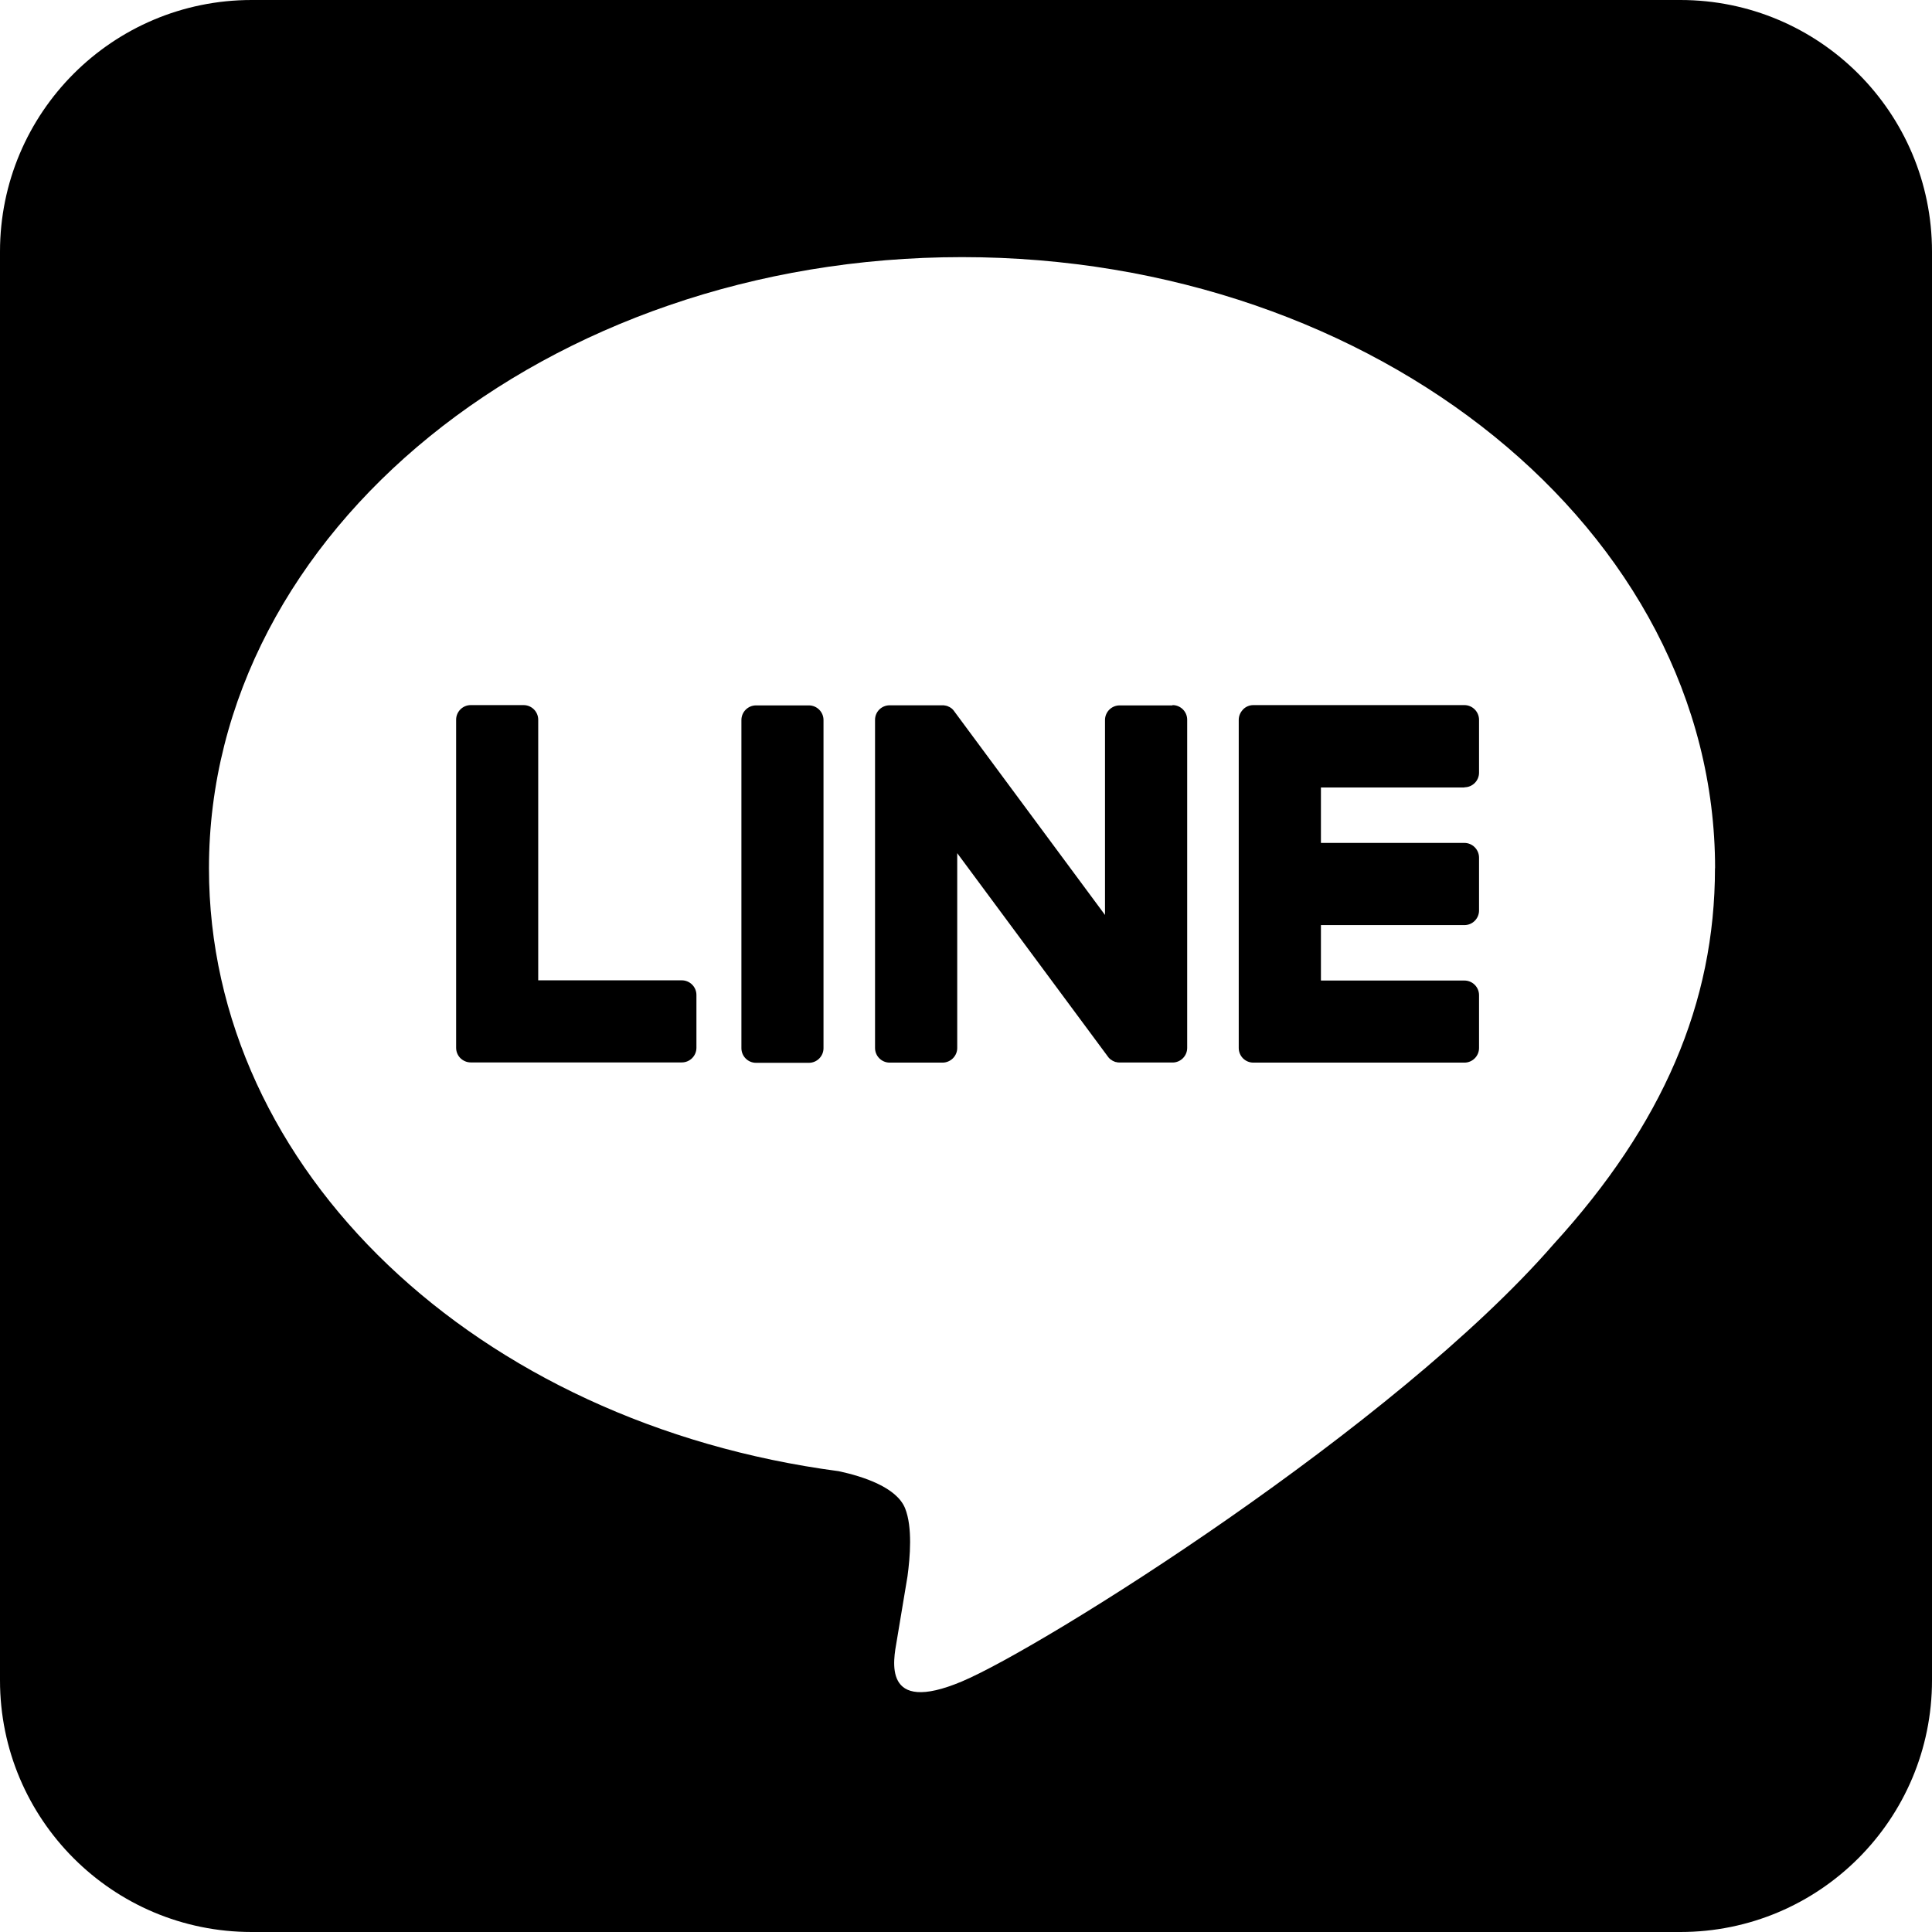 <?xml version="1.0" encoding="UTF-8"?><svg id="_イヤー_2" xmlns="http://www.w3.org/2000/svg" width="19.416" height="19.416" viewBox="0 0 19.416 19.416"><g id="text"><path d="M16.887,19.416H2.529c-1.397,0-2.529-1.132-2.529-2.529V2.529C0,1.132,1.132,0,2.529,0h14.358c1.397,0,2.529,1.132,2.529,2.529v14.358c0,1.397-1.132,2.529-2.529,2.529Zm.349-10.69c0-3.386-3.395-6.142-7.568-6.142S2.1,5.34,2.1,8.726c0,3.036,2.692,5.578,6.329,6.059,.246,.053,.582,.162,.667,.373,.076,.191,.05,.491,.024,.684,0,0-.089,.534-.108,.648-.033,.191-.152,.748,.655,.408,.808-.34,4.358-2.566,5.946-4.394h0c1.097-1.203,1.622-2.423,1.622-3.779m-9.106-1.636h-.531c-.081,0-.147,.066-.147,.147v3.298c0,.081,.066,.147,.147,.147h.531c.081,0,.147-.066,.147-.147v-3.298c0-.081-.066-.147-.147-.147m3.654,0h-.531c-.081,0-.147,.066-.147,.147v1.959l-1.511-2.041-.011-.015h0l-.009-.01-.003-.003-.008-.007-.004-.003-.008-.005-.004-.003-.008-.004-.005-.002-.008-.004-.005-.002-.009-.003h-.005l-.008-.003h-.006l-.008-.002h-.544c-.081,0-.147,.065-.147,.146v3.298c0,.081,.066,.147,.147,.147h.531c.081,0,.148-.066,.148-.147v-1.958l1.513,2.043c.01,.015,.023,.027,.037,.036h.002l.009,.007,.004,.002,.007,.003,.007,.003,.004,.002,.01,.003h.002c.012,.004,.025,.005,.038,.005h.531c.081,0,.147-.066,.147-.147v-3.298c0-.081-.066-.147-.147-.147m-4.933,2.766h-1.442v-2.619c0-.081-.066-.147-.147-.147h-.531c-.081,0-.147,.066-.147,.147v3.297h0c0,.04,.016,.076,.041,.102l.002,.002,.002,.002c.027,.025,.062,.041,.102,.041h2.121c.081,0,.147-.066,.147-.147v-.531c0-.081-.066-.147-.147-.147m7.865-1.94c.081,0,.147-.066,.147-.147v-.531c0-.081-.066-.148-.147-.148h-2.121c-.04,0-.076,.016-.102,.042l-.002,.002-.002,.003c-.025,.026-.041,.062-.041,.102h0v3.297h0c0,.04,.016,.076,.041,.102l.002,.002,.002,.002c.026,.025,.062,.041,.102,.041h2.121c.081,0,.147-.066,.147-.147v-.531c0-.081-.066-.147-.147-.147h-1.442v-.557h1.442c.081,0,.147-.066,.147-.147v-.531c0-.081-.066-.148-.147-.148h-1.442v-.557h1.442Z" fill="#000000"/></g></svg>